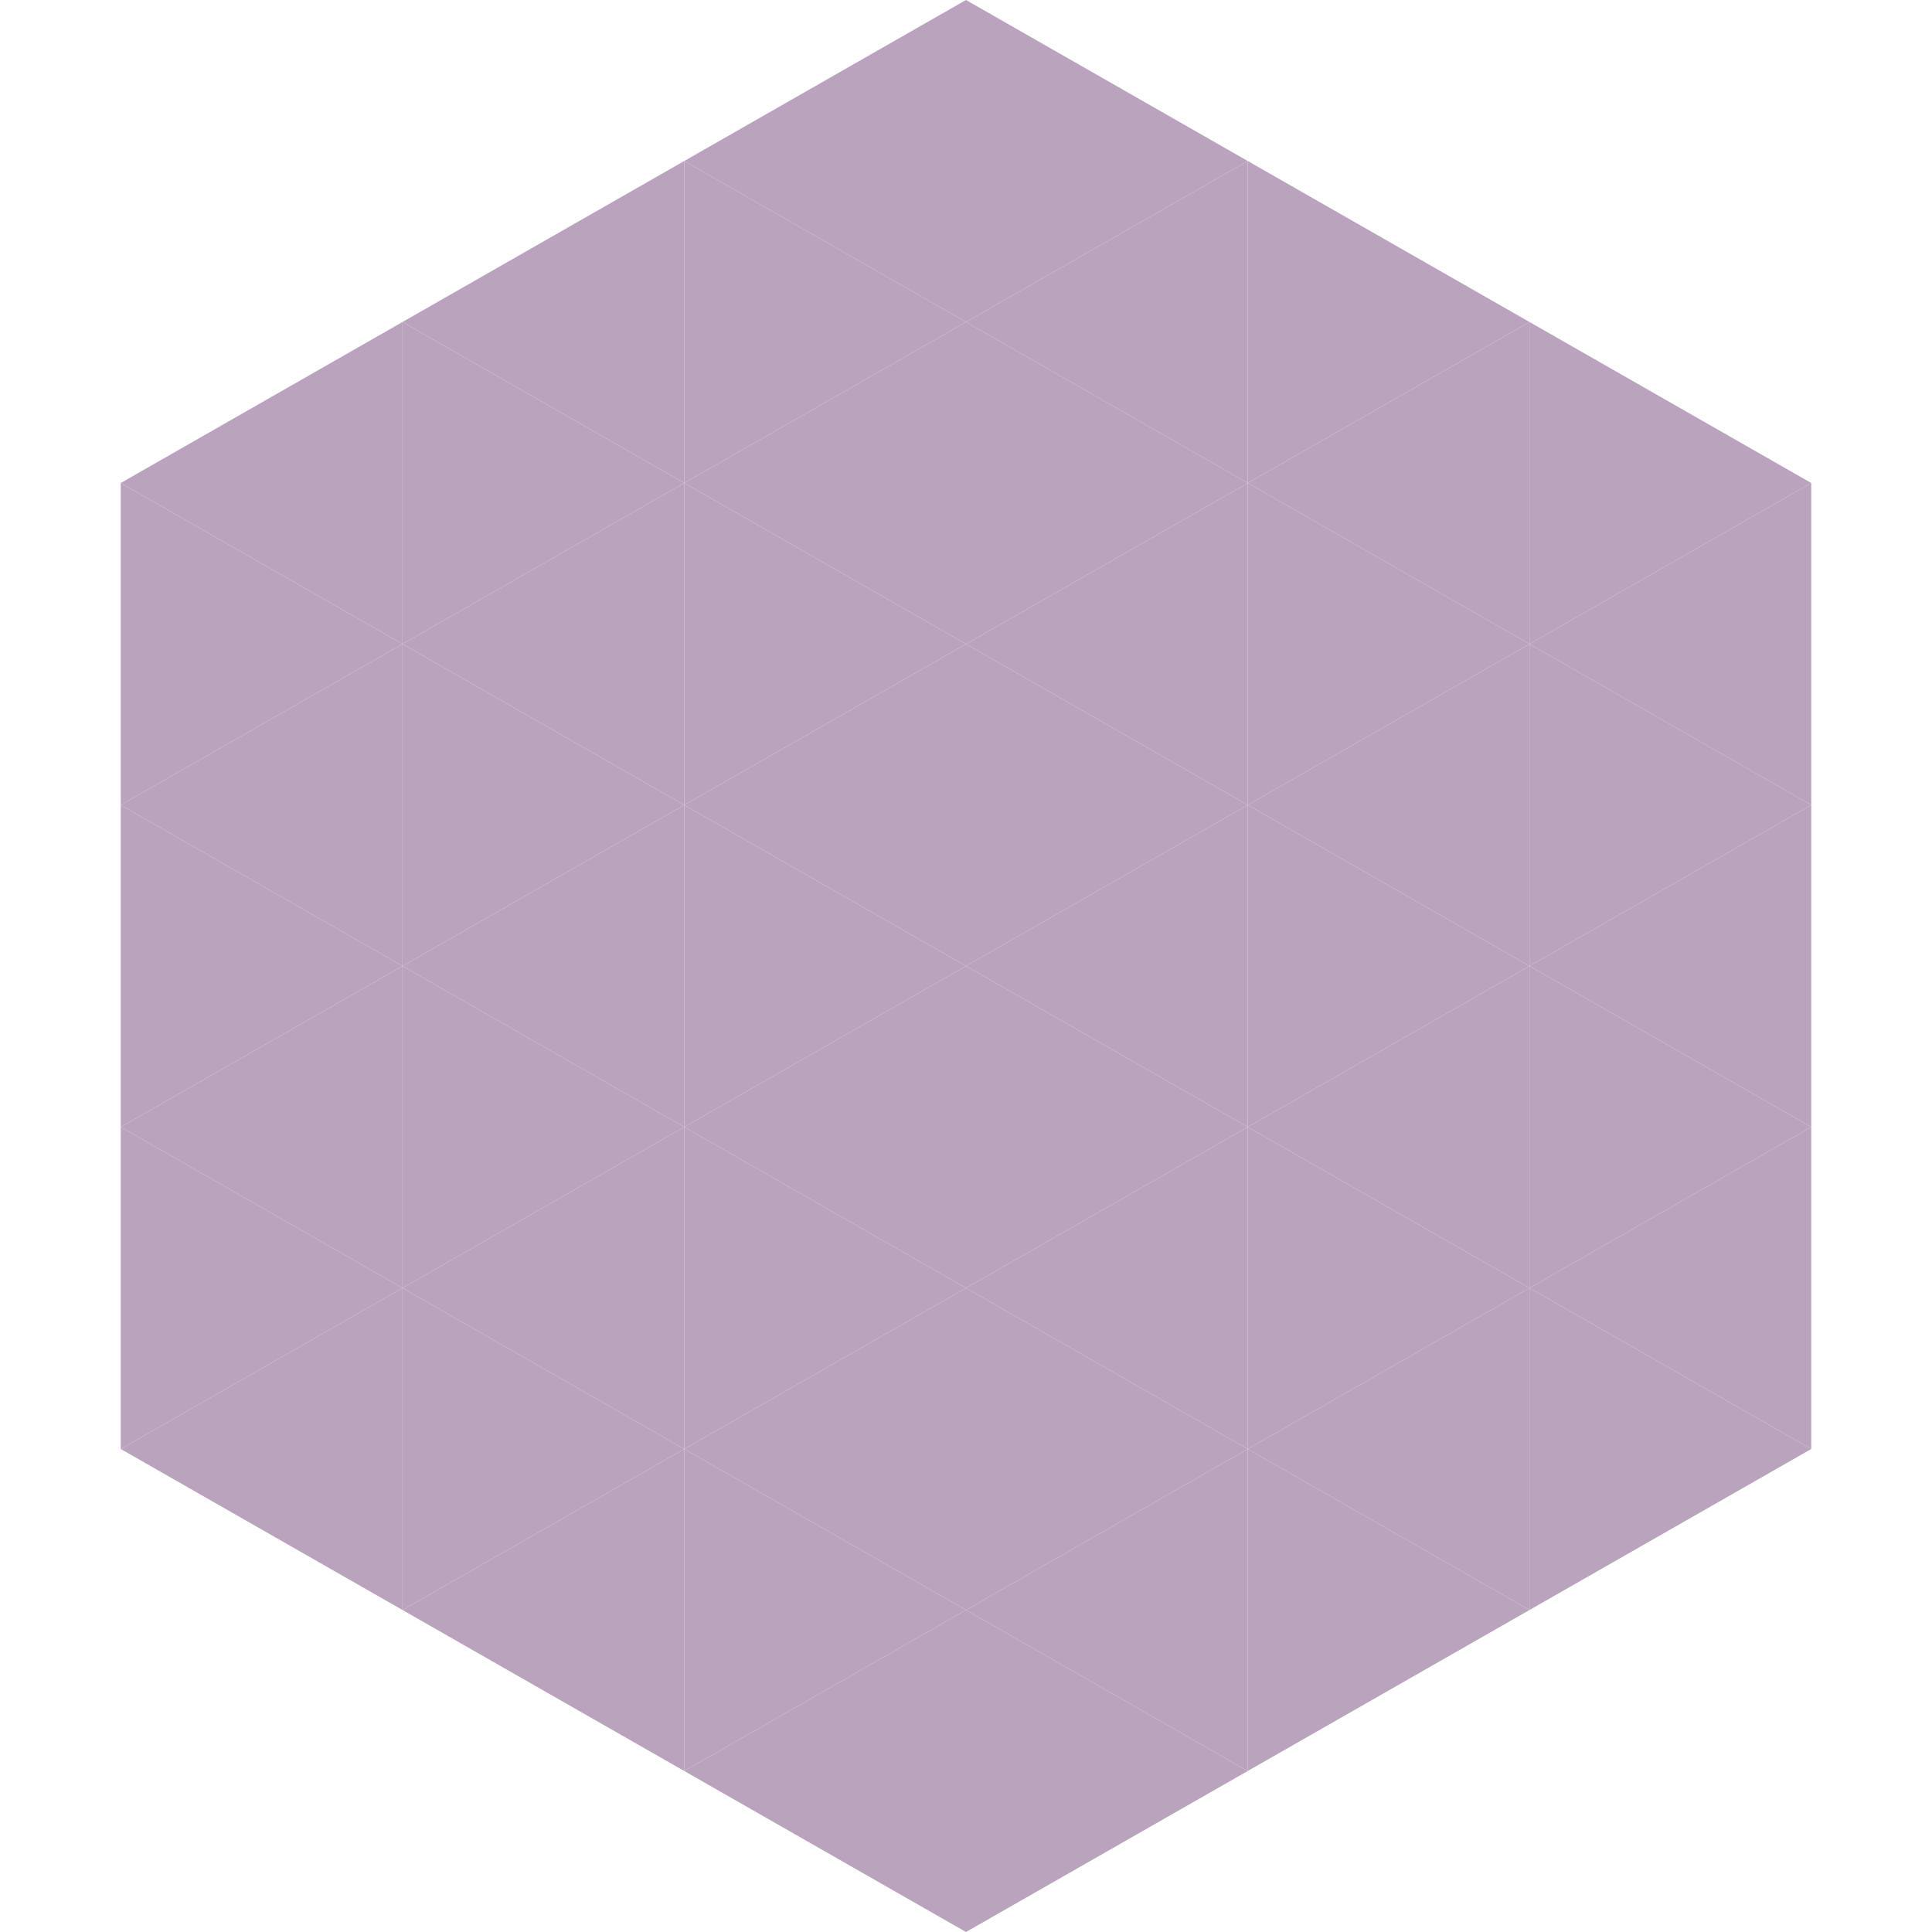 <?xml version="1.0"?>
<!-- Generated by SVGo -->
<svg width="240" height="240"
     xmlns="http://www.w3.org/2000/svg"
     xmlns:xlink="http://www.w3.org/1999/xlink">
<polygon points="50,40 15,60 50,80" style="fill:rgb(186,163,189)" />
<polygon points="190,40 225,60 190,80" style="fill:rgb(186,163,189)" />
<polygon points="15,60 50,80 15,100" style="fill:rgb(186,163,189)" />
<polygon points="225,60 190,80 225,100" style="fill:rgb(186,163,189)" />
<polygon points="50,80 15,100 50,120" style="fill:rgb(186,163,189)" />
<polygon points="190,80 225,100 190,120" style="fill:rgb(186,163,189)" />
<polygon points="15,100 50,120 15,140" style="fill:rgb(186,163,189)" />
<polygon points="225,100 190,120 225,140" style="fill:rgb(186,163,189)" />
<polygon points="50,120 15,140 50,160" style="fill:rgb(186,163,189)" />
<polygon points="190,120 225,140 190,160" style="fill:rgb(186,163,189)" />
<polygon points="15,140 50,160 15,180" style="fill:rgb(186,163,189)" />
<polygon points="225,140 190,160 225,180" style="fill:rgb(186,163,189)" />
<polygon points="50,160 15,180 50,200" style="fill:rgb(186,163,189)" />
<polygon points="190,160 225,180 190,200" style="fill:rgb(186,163,189)" />
<polygon points="15,180 50,200 15,220" style="fill:rgb(255,255,255); fill-opacity:0" />
<polygon points="225,180 190,200 225,220" style="fill:rgb(255,255,255); fill-opacity:0" />
<polygon points="50,0 85,20 50,40" style="fill:rgb(255,255,255); fill-opacity:0" />
<polygon points="190,0 155,20 190,40" style="fill:rgb(255,255,255); fill-opacity:0" />
<polygon points="85,20 50,40 85,60" style="fill:rgb(186,163,189)" />
<polygon points="155,20 190,40 155,60" style="fill:rgb(186,163,189)" />
<polygon points="50,40 85,60 50,80" style="fill:rgb(186,163,189)" />
<polygon points="190,40 155,60 190,80" style="fill:rgb(186,163,189)" />
<polygon points="85,60 50,80 85,100" style="fill:rgb(186,163,189)" />
<polygon points="155,60 190,80 155,100" style="fill:rgb(186,163,189)" />
<polygon points="50,80 85,100 50,120" style="fill:rgb(186,163,189)" />
<polygon points="190,80 155,100 190,120" style="fill:rgb(186,163,189)" />
<polygon points="85,100 50,120 85,140" style="fill:rgb(186,163,189)" />
<polygon points="155,100 190,120 155,140" style="fill:rgb(186,163,189)" />
<polygon points="50,120 85,140 50,160" style="fill:rgb(186,163,189)" />
<polygon points="190,120 155,140 190,160" style="fill:rgb(186,163,189)" />
<polygon points="85,140 50,160 85,180" style="fill:rgb(186,163,189)" />
<polygon points="155,140 190,160 155,180" style="fill:rgb(186,163,189)" />
<polygon points="50,160 85,180 50,200" style="fill:rgb(186,163,189)" />
<polygon points="190,160 155,180 190,200" style="fill:rgb(186,163,189)" />
<polygon points="85,180 50,200 85,220" style="fill:rgb(186,163,189)" />
<polygon points="155,180 190,200 155,220" style="fill:rgb(186,163,189)" />
<polygon points="120,0 85,20 120,40" style="fill:rgb(186,163,189)" />
<polygon points="120,0 155,20 120,40" style="fill:rgb(186,163,189)" />
<polygon points="85,20 120,40 85,60" style="fill:rgb(186,163,189)" />
<polygon points="155,20 120,40 155,60" style="fill:rgb(186,163,189)" />
<polygon points="120,40 85,60 120,80" style="fill:rgb(186,163,189)" />
<polygon points="120,40 155,60 120,80" style="fill:rgb(186,163,189)" />
<polygon points="85,60 120,80 85,100" style="fill:rgb(186,163,189)" />
<polygon points="155,60 120,80 155,100" style="fill:rgb(186,163,189)" />
<polygon points="120,80 85,100 120,120" style="fill:rgb(186,163,189)" />
<polygon points="120,80 155,100 120,120" style="fill:rgb(186,163,189)" />
<polygon points="85,100 120,120 85,140" style="fill:rgb(186,163,189)" />
<polygon points="155,100 120,120 155,140" style="fill:rgb(186,163,189)" />
<polygon points="120,120 85,140 120,160" style="fill:rgb(186,163,189)" />
<polygon points="120,120 155,140 120,160" style="fill:rgb(186,163,189)" />
<polygon points="85,140 120,160 85,180" style="fill:rgb(186,163,189)" />
<polygon points="155,140 120,160 155,180" style="fill:rgb(186,163,189)" />
<polygon points="120,160 85,180 120,200" style="fill:rgb(186,163,189)" />
<polygon points="120,160 155,180 120,200" style="fill:rgb(186,163,189)" />
<polygon points="85,180 120,200 85,220" style="fill:rgb(186,163,189)" />
<polygon points="155,180 120,200 155,220" style="fill:rgb(186,163,189)" />
<polygon points="120,200 85,220 120,240" style="fill:rgb(186,163,189)" />
<polygon points="120,200 155,220 120,240" style="fill:rgb(186,163,189)" />
<polygon points="85,220 120,240 85,260" style="fill:rgb(255,255,255); fill-opacity:0" />
<polygon points="155,220 120,240 155,260" style="fill:rgb(255,255,255); fill-opacity:0" />
</svg>
